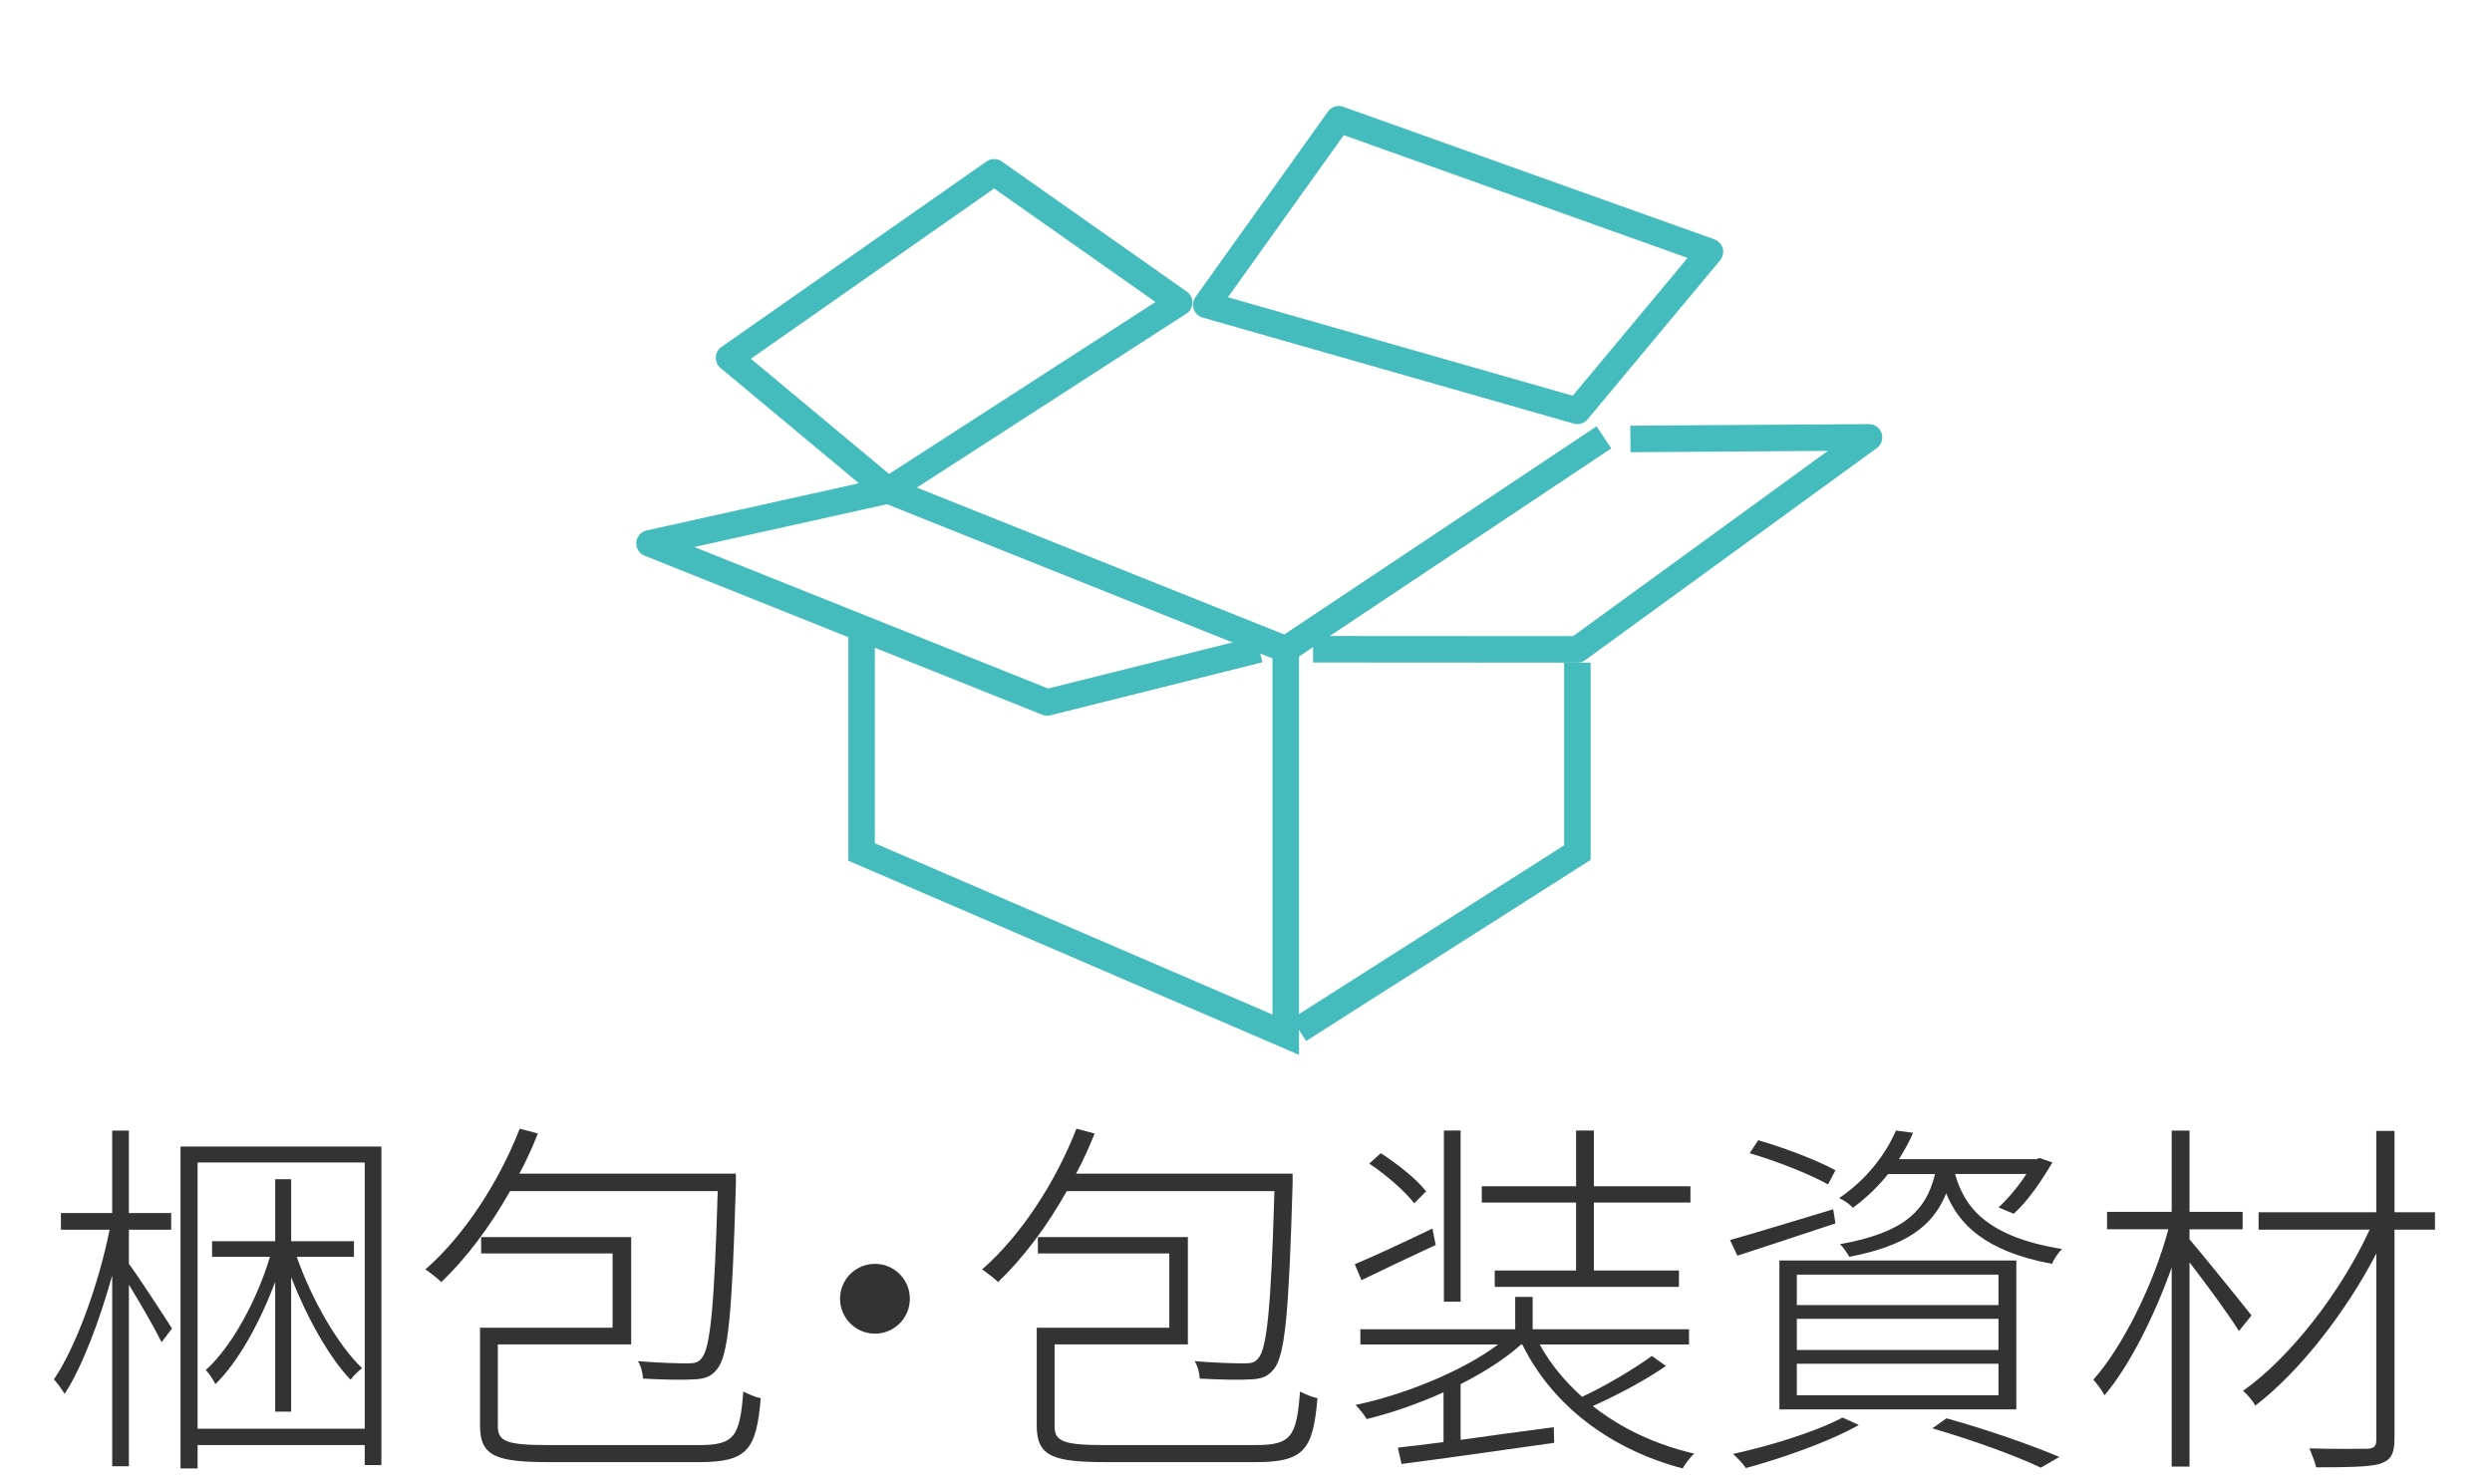<?xml version="1.0" encoding="utf-8"?>
<!-- Generator: Adobe Illustrator 24.3.0, SVG Export Plug-In . SVG Version: 6.00 Build 0)  -->
<svg version="1.1" id="レイヤー_1" xmlns="http://www.w3.org/2000/svg" xmlns:xlink="http://www.w3.org/1999/xlink" x="0px"
	 y="0px" width="94px" height="56px" viewBox="0 0 94 56" enable-background="new 0 0 94 56" xml:space="preserve">
<g>
	<path fill="#333333" d="M4.862,47.681c0.378,0.504,1.387,2.06,1.625,2.438l-0.392,0.519c-0.21-0.435-0.799-1.471-1.233-2.172v6.85
		h-0.63v-7.199c-0.476,1.709-1.135,3.46-1.793,4.468c-0.098-0.153-0.28-0.42-0.406-0.546c0.84-1.232,1.695-3.614,2.101-5.646H2.298
		v-0.63h1.933v-3.109h0.63v3.109h1.597v0.63H4.862V47.681z M14.387,43.254v12.019h-0.63v-0.756H7.453v0.882H6.809V43.254H14.387z
		 M13.757,53.9V43.856H7.453V53.9H13.757z M11.193,47.415c0.574,1.639,1.569,3.348,2.465,4.202c-0.14,0.111-0.322,0.28-0.435,0.434
		c-0.798-0.826-1.653-2.353-2.241-3.866v5.071h-0.602v-4.889c-0.574,1.513-1.387,3.012-2.255,3.852
		c-0.084-0.168-0.238-0.406-0.364-0.532c0.98-0.882,1.919-2.605,2.423-4.271H8v-0.589h2.381v-2.339h0.602v2.339h2.368v0.589H11.193z
		"/>
	<path fill="#333333" d="M19.24,44.936c-0.757,1.345-1.653,2.535-2.592,3.432c-0.126-0.126-0.434-0.364-0.602-0.477
		c1.457-1.274,2.759-3.264,3.558-5.309l0.687,0.182c-0.21,0.519-0.434,1.023-0.7,1.514h8.167v0.392
		c-0.14,4.847-0.28,6.485-0.715,6.99c-0.21,0.266-0.448,0.364-0.854,0.378c-0.406,0.028-1.149,0.014-1.933-0.028
		c-0.014-0.196-0.07-0.476-0.196-0.658c0.84,0.07,1.597,0.084,1.877,0.084c0.252,0,0.392-0.028,0.519-0.182
		c0.336-0.364,0.49-1.934,0.616-6.317H19.24z M26.384,54.517c1.317,0,1.527-0.322,1.653-2.018c0.196,0.099,0.462,0.21,0.659,0.253
		c-0.168,1.933-0.49,2.409-2.325,2.409h-5.659c-2.003,0-2.605-0.225-2.605-1.373V50.09h5v-2.802h-4.958v-0.616h5.659v4.049h-5.029
		v3.081c0,0.561,0.308,0.715,1.835,0.715H26.384z"/>
	<path fill="#333333" d="M34.32,48.997c0,0.729-0.588,1.317-1.316,1.317s-1.317-0.589-1.317-1.317c0-0.728,0.588-1.316,1.317-1.316
		S34.32,48.27,34.32,48.997z"/>
	<path fill="#333333" d="M40.24,44.936c-0.757,1.345-1.653,2.535-2.592,3.432c-0.126-0.126-0.434-0.364-0.602-0.477
		c1.457-1.274,2.759-3.264,3.558-5.309l0.687,0.182c-0.21,0.519-0.434,1.023-0.7,1.514h8.167v0.392
		c-0.14,4.847-0.28,6.485-0.715,6.99c-0.21,0.266-0.448,0.364-0.854,0.378c-0.406,0.028-1.149,0.014-1.933-0.028
		c-0.014-0.196-0.07-0.476-0.196-0.658c0.84,0.07,1.597,0.084,1.877,0.084c0.252,0,0.392-0.028,0.519-0.182
		c0.336-0.364,0.49-1.934,0.616-6.317H40.24z M47.384,54.517c1.317,0,1.527-0.322,1.653-2.018c0.196,0.099,0.462,0.21,0.659,0.253
		c-0.168,1.933-0.49,2.409-2.325,2.409h-5.659c-2.003,0-2.605-0.225-2.605-1.373V50.09h5v-2.802h-4.958v-0.616h5.659v4.049h-5.029
		v3.081c0,0.561,0.308,0.715,1.835,0.715H47.384z"/>
	<path fill="#333333" d="M54.156,46.967c-0.966,0.448-1.961,0.924-2.801,1.33l-0.252-0.603c0.742-0.308,1.821-0.812,2.927-1.345
		L54.156,46.967z M62.841,51.533c-0.785,0.546-1.877,1.12-2.76,1.513c1.064,0.84,2.367,1.456,3.824,1.793
		c-0.154,0.14-0.336,0.392-0.434,0.56c-2.704-0.714-4.903-2.353-6.051-4.678h-0.042c-0.603,0.546-1.401,1.05-2.283,1.498v2.102
		c1.092-0.154,2.311-0.322,3.516-0.477l0.014,0.589c-2.073,0.294-4.245,0.603-5.757,0.798l-0.14-0.616
		c0.49-0.056,1.079-0.126,1.723-0.21v-1.877c-0.967,0.435-1.975,0.784-2.899,1.009c-0.098-0.168-0.28-0.393-0.42-0.532
		c1.863-0.393,4.034-1.275,5.379-2.283h-5.197v-0.574h5.841v-1.219h0.658v1.219h5.897v0.574h-5.631
		c0.406,0.742,0.953,1.4,1.597,1.975c0.883-0.406,1.975-1.064,2.634-1.541L62.841,51.533z M53.344,45.397
		c-0.336-0.448-1.065-1.078-1.695-1.499l0.435-0.392c0.63,0.406,1.387,1.008,1.709,1.442L53.344,45.397z M55.095,49.109h-0.63
		v-6.457h0.63V49.109z M59.451,45.369h-3.558v-0.616h3.558v-2.101h0.672v2.101h3.642v0.616h-3.642v2.563h3.208v0.616h-6.948v-0.616
		h3.067V45.369z"/>
	<path fill="#333333" d="M69.234,46.154c-1.289,0.434-2.633,0.868-3.698,1.219l-0.28-0.589c0.995-0.28,2.451-0.729,3.894-1.162
		L69.234,46.154z M70.117,53.76c-1.121,0.631-2.872,1.247-4.258,1.625c-0.098-0.14-0.336-0.406-0.49-0.532
		c1.4-0.308,3.096-0.826,4.132-1.373L70.117,53.76z M68.955,44.684c-0.672-0.379-1.947-0.883-2.956-1.177l0.322-0.49
		c0.981,0.279,2.255,0.771,2.914,1.134L68.955,44.684z M67.12,47.555h8.937v5.617H67.12V47.555z M67.778,49.235h7.606v-1.148h-7.606
		V49.235z M67.778,50.931h7.606v-1.177h-7.606V50.931z M67.778,52.64h7.606v-1.19h-7.606V52.64z M71.224,44.291
		c-0.364,0.448-0.798,0.883-1.331,1.274c-0.126-0.14-0.35-0.294-0.519-0.364c1.079-0.729,1.779-1.709,2.143-2.549l0.645,0.084
		c-0.14,0.336-0.322,0.658-0.532,0.994h5.183l0.126-0.042l0.477,0.168c-0.406,0.7-0.938,1.471-1.457,1.934l-0.574-0.238
		c0.364-0.336,0.756-0.799,1.051-1.261h-2.689c0.336,1.204,1.148,2.367,4.034,2.829c-0.14,0.141-0.308,0.379-0.378,0.561
		c-2.563-0.477-3.53-1.526-3.992-2.661c-0.504,1.261-1.541,1.989-3.656,2.396c-0.07-0.141-0.238-0.379-0.35-0.477
		c2.325-0.42,3.235-1.19,3.586-2.647H71.224z M73.423,53.508c1.569,0.435,3.222,1.022,4.258,1.457l-0.7,0.406
		c-0.939-0.448-2.479-1.009-4.09-1.485L73.423,53.508z"/>
	<path fill="#333333" d="M84.453,50.216c-0.322-0.532-1.232-1.778-1.863-2.591v7.704h-0.672V47.82
		c-0.659,1.85-1.611,3.74-2.536,4.819c-0.098-0.196-0.294-0.448-0.42-0.589c1.092-1.219,2.269-3.571,2.83-5.673H79.48V45.72h2.438
		v-3.067h0.672v3.067h2.003v0.658H82.59v0.378c0.504,0.589,1.989,2.424,2.339,2.872L84.453,50.216z M91.849,46.392h-1.527v7.887
		c0,0.616-0.168,0.826-0.574,0.952c-0.406,0.112-1.19,0.126-2.381,0.126c-0.042-0.195-0.168-0.504-0.252-0.714
		c0.98,0.028,1.919,0.014,2.171,0.014c0.266-0.014,0.351-0.084,0.351-0.35v-7.019c-1.135,2.199-2.9,4.469-4.567,5.743
		c-0.084-0.168-0.294-0.42-0.462-0.56c1.779-1.247,3.712-3.755,4.776-6.08h-4.188v-0.658h4.44v-3.067h0.686v3.067h1.527V46.392z"/>
</g>
<g>
	<polyline fill="none" stroke="#44BBBD" stroke-miterlimit="10" points="33.5,18.5 48.5,24.5 48.5,39.036 32.5,32.143 32.5,24 	"/>
	<polyline fill="none" stroke="#44BBBD" stroke-linejoin="round" stroke-miterlimit="10" points="33.5,18.5 24.5,20.5 39.5,26.5 
		47.5,24.5 	"/>
	<polygon fill="none" stroke="#44BBBD" stroke-linejoin="round" stroke-miterlimit="10" points="64.5,9.5 50.5,4.5 45.5,11.5 
		59.5,15.5 	"/>
	<polyline fill="none" stroke="#44BBBD" stroke-miterlimit="10" points="49,38.851 59.5,32.166 59.5,25 	"/>
	<line fill="none" stroke="#44BBBD" stroke-miterlimit="10" x1="60.5" y1="16.5" x2="48.5" y2="24.5"/>
	<polyline fill="none" stroke="#44BBBD" stroke-linejoin="round" stroke-miterlimit="10" points="61.5,16.56 70.5,16.5 59.5,24.5 
		49.53,24.494 	"/>
	<polygon fill="none" stroke="#44BBBD" stroke-linejoin="round" stroke-miterlimit="10" points="33.5,18.5 44.48,11.411 37.5,6.5 
		27.5,13.5 	"/>
</g>
<rect fill="none" width="94" height="56"/>
</svg>
